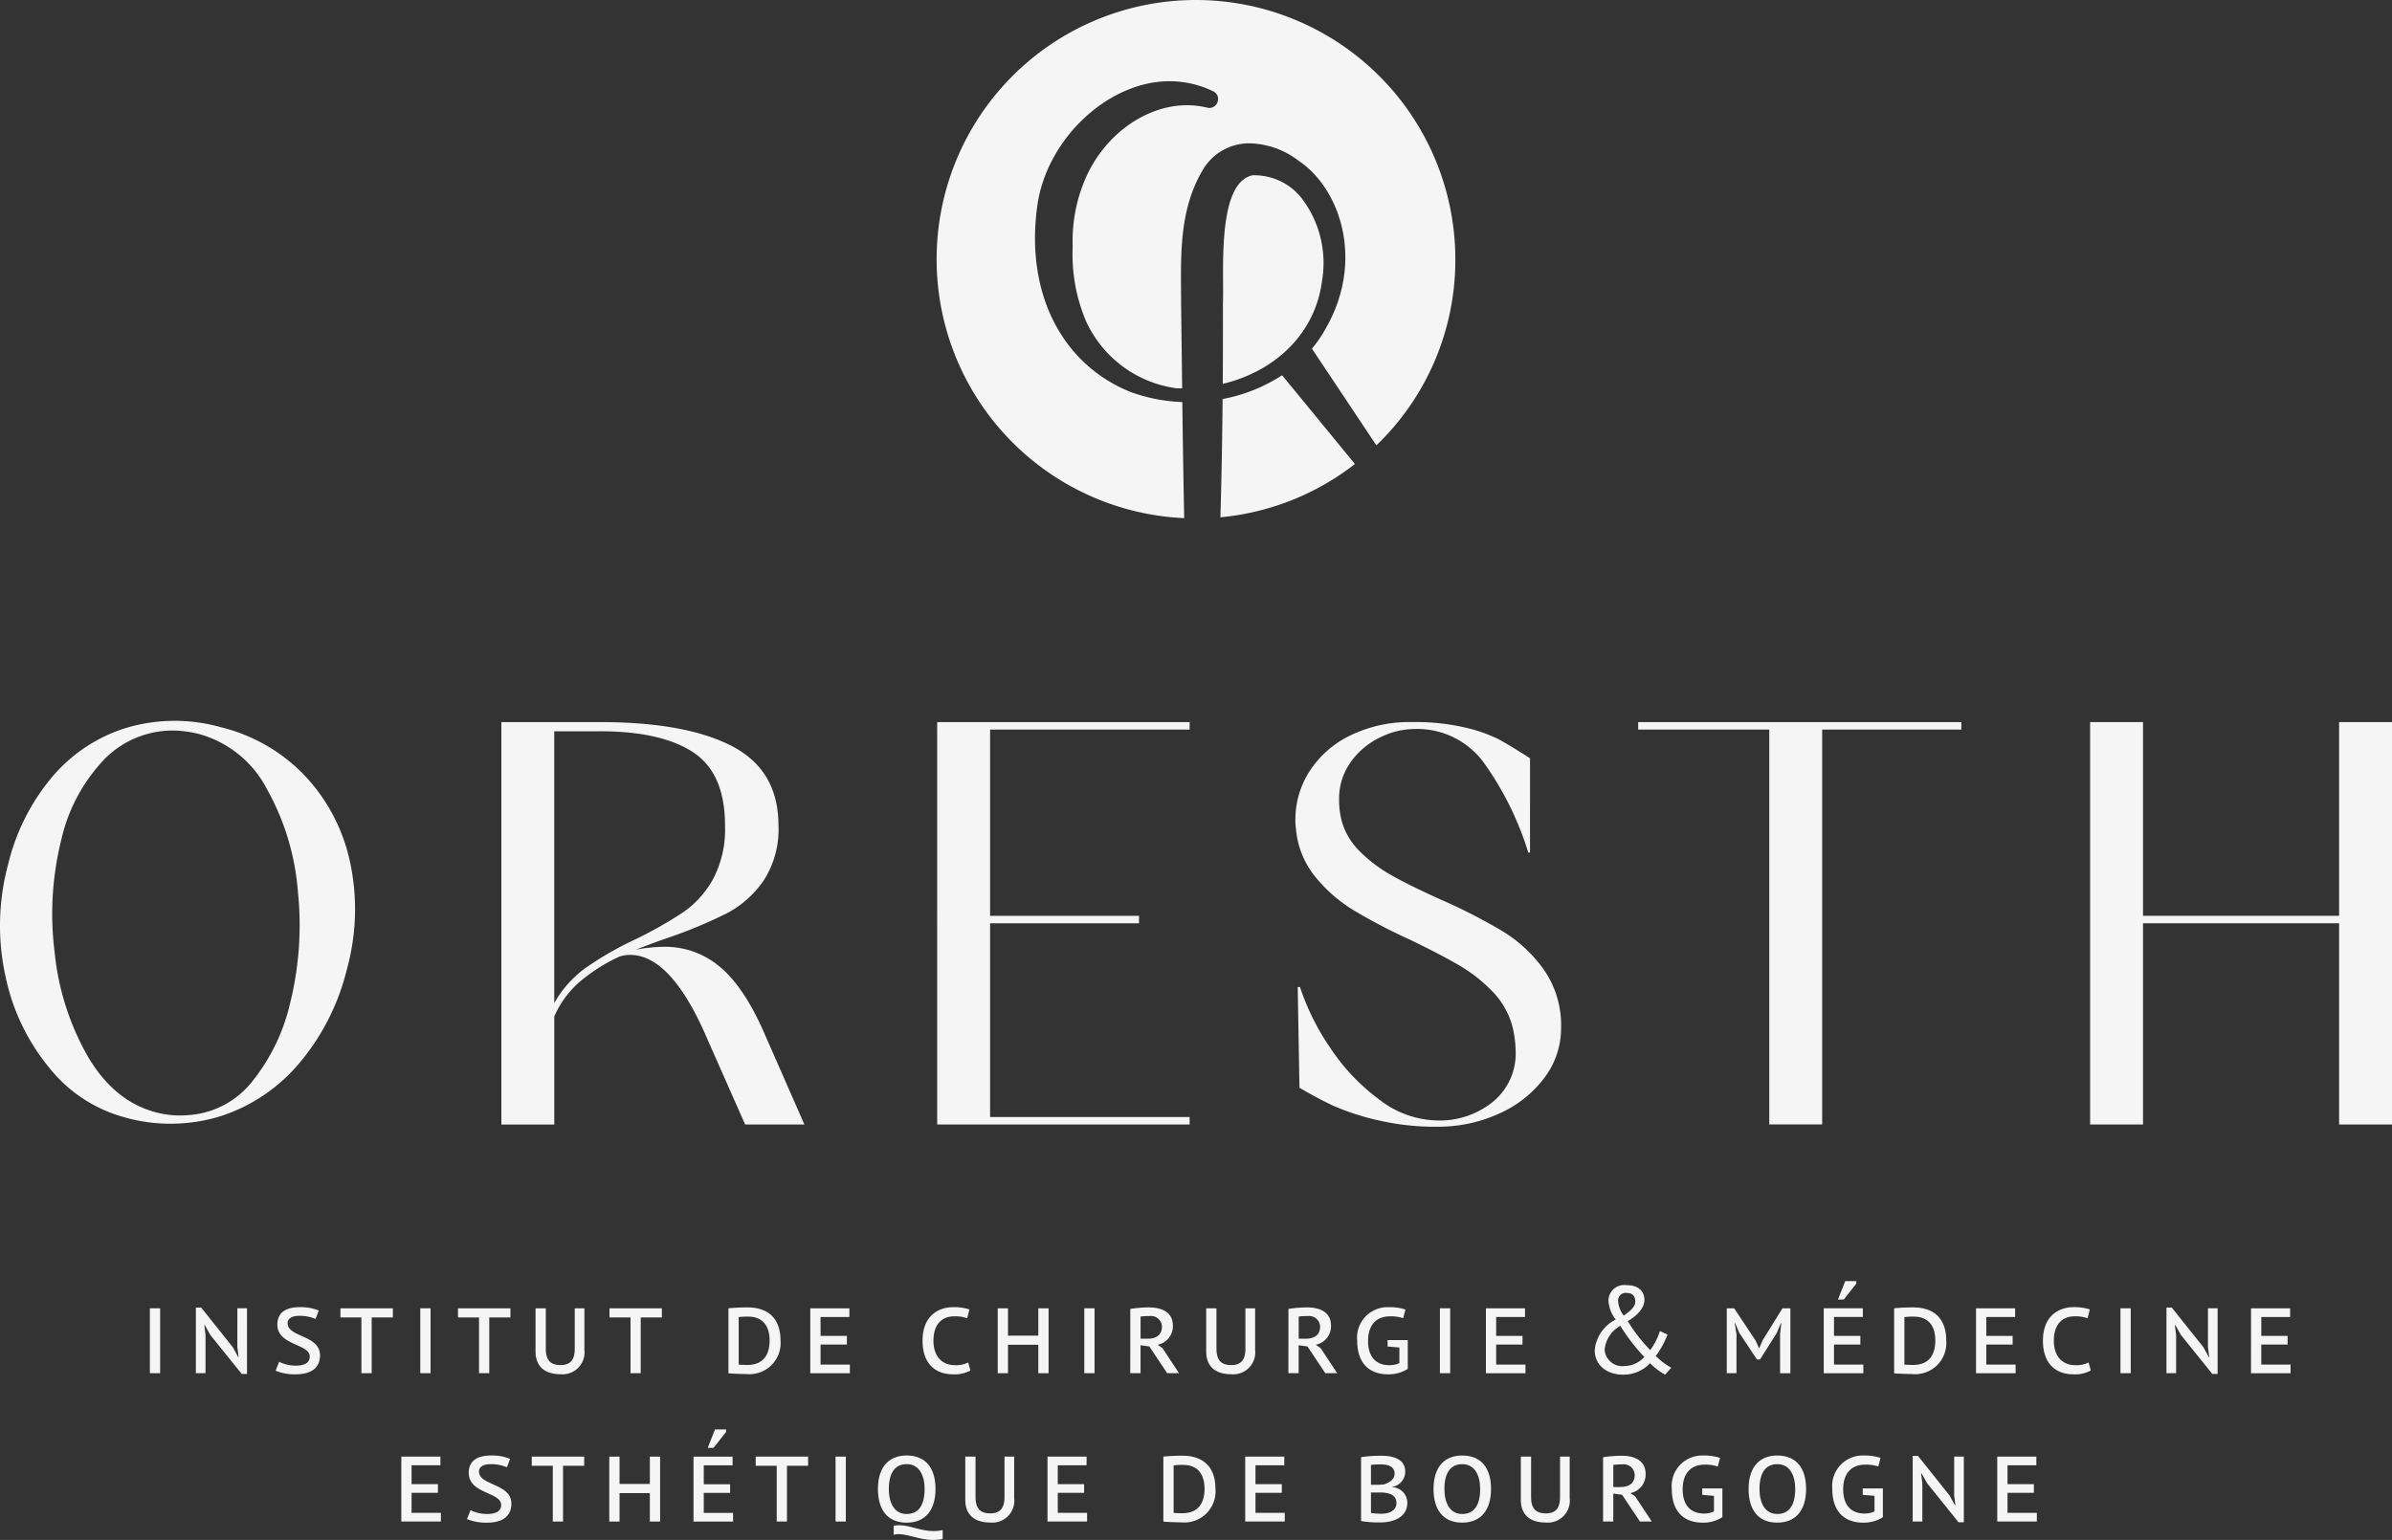 <?xml version="1.0" encoding="UTF-8"?>
<svg xmlns="http://www.w3.org/2000/svg" xmlns:xlink="http://www.w3.org/1999/xlink" id="Groupe_182" data-name="Groupe 182" width="271.292" height="174.707" viewBox="0 0 271.292 174.707">
  <rect x="0" y="0" width="271.292" height="174.707" fill="#333333" stroke="none"/>
  <defs>
    <clipPath id="clip-path">
      <rect id="Rectangle_12" data-name="Rectangle 12" width="271.292" height="174.707" fill="#f5f5f5"></rect>
    </clipPath>
  </defs>
  <rect id="Rectangle_6" data-name="Rectangle 6" width="1.164" height="7.364" transform="translate(16.999 148.424)" fill="#f5f5f5"></rect>
  <path id="Tracé_291" data-name="Tracé 291" d="M23,145.729l-.631-1.122h-.055l.139,1.122v4.335H21.357v-7.448h.6l3.591,4.5.6,1.094h.057l-.141-1.094V142.7h1.094v7.448h-.6Z" transform="translate(0.857 5.725)" fill="#f5f5f5"></path>
  <g id="Groupe_179" data-name="Groupe 179">
    <g id="Groupe_178" data-name="Groupe 178" clip-path="url(#clip-path)">
      <path id="Tracé_292" data-name="Tracé 292" d="M30.25,144.538c0-1.361.982-1.964,2.524-1.964a5.4,5.4,0,0,1,2.175.38l-.364.953a4.631,4.631,0,0,0-1.851-.351c-.884,0-1.32.351-1.32.828,0,1.627,3.676,1.331,3.676,3.66,0,1.431-1.038,2.147-2.722,2.147a5.608,5.608,0,0,1-2.313-.407l.393-1.011a4.25,4.25,0,0,0,1.877.436c.983,0,1.6-.309,1.6-1.025,0-1.486-3.675-1.234-3.675-3.647" transform="translate(1.206 5.723)" fill="#f5f5f5"></path>
      <path id="Tracé_293" data-name="Tracé 293" d="M43.066,143.734h-2.4v6.326H39.5v-6.326H37.12V142.7h5.946Z" transform="translate(1.49 5.728)" fill="#f5f5f5"></path>
      <rect id="Rectangle_7" data-name="Rectangle 7" width="1.164" height="7.364" transform="translate(47.668 148.424)" fill="#f5f5f5"></rect>
      <path id="Tracé_294" data-name="Tracé 294" d="M55.888,143.734h-2.4v6.326H52.325v-6.326H49.941V142.7h5.946Z" transform="translate(2.005 5.728)" fill="#f5f5f5"></path>
      <path id="Tracé_295" data-name="Tracé 295" d="M62.842,142.7h1.093v4.7a2.489,2.489,0,0,1-2.693,2.777c-1.878,0-2.847-.941-2.847-2.582V142.7h1.163v4.572c0,1.333.548,1.865,1.684,1.865,1.109,0,1.6-.6,1.6-1.865Z" transform="translate(2.344 5.728)" fill="#f5f5f5"></path>
      <path id="Tracé_296" data-name="Tracé 296" d="M72.4,143.734H70v6.326H68.842v-6.326H66.458V142.7H72.4Z" transform="translate(2.668 5.728)" fill="#f5f5f5"></path>
      <path id="Tracé_297" data-name="Tracé 297" d="M80.592,143.7v5.387c.155.028.813.042.968.042,1.965,0,2.539-1.331,2.539-2.791,0-1.291-.519-2.693-2.44-2.693a7.739,7.739,0,0,0-1.067.055m-1.164-1a21.488,21.488,0,0,1,2.16-.1c2.623,0,3.746,1.544,3.746,3.732a3.532,3.532,0,0,1-3.872,3.829c-.463,0-1.7-.043-2.033-.084Z" transform="translate(3.188 5.724)" fill="#f5f5f5"></path>
      <path id="Tracé_298" data-name="Tracé 298" d="M88.354,142.7h4.433v.982H89.518v2.147h2.988v.982H89.518v2.272h3.324v.982H88.354Z" transform="translate(3.546 5.728)" fill="#f5f5f5"></path>
      <path id="Tracé_299" data-name="Tracé 299" d="M106.024,149.756a3.655,3.655,0,0,1-1.993.435c-1.865,0-3.436-1.093-3.436-3.815,0-2.819,1.8-3.8,3.451-3.8a5.627,5.627,0,0,1,1.864.254l-.251,1.009a3.9,3.9,0,0,0-1.5-.225c-1.234,0-2.329.773-2.329,2.764,0,1.81,1,2.778,2.455,2.778a3.024,3.024,0,0,0,1.487-.309Z" transform="translate(4.038 5.723)" fill="#f5f5f5"></path>
      <path id="Tracé_300" data-name="Tracé 300" d="M113.394,146.834h-3.438v3.227h-1.164V142.7h1.164v3.1h3.438v-3.1h1.164v7.364h-1.164Z" transform="translate(4.367 5.728)" fill="#f5f5f5"></path>
      <rect id="Rectangle_8" data-name="Rectangle 8" width="1.164" height="7.364" transform="translate(122.976 148.424)" fill="#f5f5f5"></rect>
      <path id="Tracé_301" data-name="Tracé 301" d="M124.41,143.639v2.512h.813c.968,0,1.613-.436,1.613-1.362a1.24,1.24,0,0,0-1.4-1.207,6.958,6.958,0,0,0-1.025.056m-1.164-.87a15.065,15.065,0,0,1,2.09-.169c1.417,0,2.737.491,2.737,2.064a2.136,2.136,0,0,1-1.727,2.173l.534.365,1.893,2.861h-1.347l-2.019-3.03-1-.14v3.17h-1.164Z" transform="translate(4.947 5.724)" fill="#f5f5f5"></path>
      <path id="Tracé_302" data-name="Tracé 302" d="M135.972,142.7h1.1v4.7a2.49,2.49,0,0,1-2.7,2.777c-1.878,0-2.847-.941-2.847-2.582V142.7h1.163v4.572c0,1.333.548,1.865,1.684,1.865,1.109,0,1.6-.6,1.6-1.865Z" transform="translate(5.279 5.728)" fill="#f5f5f5"></path>
      <path id="Tracé_303" data-name="Tracé 303" d="M141.655,143.639v2.512h.813c.968,0,1.613-.436,1.613-1.362a1.24,1.24,0,0,0-1.4-1.207,6.957,6.957,0,0,0-1.025.056m-1.164-.87a15.065,15.065,0,0,1,2.09-.169c1.417,0,2.737.491,2.737,2.064a2.138,2.138,0,0,1-1.727,2.173l.534.365,1.893,2.861H144.67l-2.019-3.03-1-.14v3.17h-1.164Z" transform="translate(5.639 5.724)" fill="#f5f5f5"></path>
      <path id="Tracé_304" data-name="Tracé 304" d="M151.438,146.306h2.286v3.268a4.025,4.025,0,0,1-2.258.618c-2.005,0-3.479-1.164-3.479-3.815a3.455,3.455,0,0,1,3.578-3.8,5.684,5.684,0,0,1,1.893.266l-.253.982a4.348,4.348,0,0,0-1.528-.21c-1.264,0-2.455.729-2.455,2.791,0,1.909,1,2.75,2.4,2.75a2.571,2.571,0,0,0,1.15-.239v-1.767l-1.332-.112Z" transform="translate(5.94 5.723)" fill="#f5f5f5"></path>
      <rect id="Rectangle_9" data-name="Rectangle 9" width="1.166" height="7.364" transform="translate(163.309 148.424)" fill="#f5f5f5"></rect>
      <path id="Tracé_305" data-name="Tracé 305" d="M162.023,142.7h4.433v.982h-3.269v2.147h2.988v.982h-2.988v2.272h3.324v.982h-4.488Z" transform="translate(6.503 5.728)" fill="#f5f5f5"></path>
      <path id="Tracé_306" data-name="Tracé 306" d="M177.169,143.624c.982-.63,1.319-1.164,1.319-1.557,0-.589-.253-1.009-.967-1.009a.855.855,0,0,0-.982.911,3.1,3.1,0,0,0,.63,1.655m-.379,1.165a3.475,3.475,0,0,0-1.781,2.72,2.014,2.014,0,0,0,2.258,1.839,3.086,3.086,0,0,0,2.245-1.025,22.072,22.072,0,0,1-2.722-3.534m-.518-.716a3.838,3.838,0,0,1-.828-2.1,1.786,1.786,0,0,1,2.035-1.8c1.543,0,2.047.855,2.047,1.668,0,.772-.589,1.656-1.893,2.413a18.478,18.478,0,0,0,2.552,3.283,7.083,7.083,0,0,0,1.094-2.16l.869.407a10.756,10.756,0,0,1-1.331,2.427,8.026,8.026,0,0,0,1.753,1.332l-.7.785a7.3,7.3,0,0,1-1.7-1.3,4.144,4.144,0,0,1-3.073,1.3c-1.739,0-3.211-1-3.211-2.791a4.345,4.345,0,0,1,2.384-3.465" transform="translate(6.98 5.627)" fill="#f5f5f5"></path>
      <path id="Tracé_307" data-name="Tracé 307" d="M194.332,145.628l.14-1.235h-.056l-.463,1.108-1.894,3h-.352l-2-3.015-.464-1.094h-.056l.2,1.235v4.433h-1.1V142.7h.842l2.427,3.66.378.841h.044l.364-.855L194.6,142.7h.9v7.364h-1.164Z" transform="translate(7.558 5.728)" fill="#f5f5f5"></path>
      <path id="Tracé_308" data-name="Tracé 308" d="M201.3,139.729h1.25v.293l-1.418,1.8h-.659Zm-2.44,3.086h4.433v.982h-3.269v2.147h2.988v.982h-2.988V149.2h3.324v.982h-4.488Z" transform="translate(7.982 5.609)" fill="#f5f5f5"></path>
      <path id="Tracé_309" data-name="Tracé 309" d="M207.7,143.7v5.387c.155.028.813.042.968.042,1.965,0,2.539-1.331,2.539-2.791,0-1.291-.519-2.693-2.44-2.693a7.738,7.738,0,0,0-1.067.055m-1.164-1a21.487,21.487,0,0,1,2.16-.1c2.623,0,3.746,1.544,3.746,3.732a3.532,3.532,0,0,1-3.872,3.829c-.463,0-1.7-.043-2.033-.084Z" transform="translate(8.29 5.724)" fill="#f5f5f5"></path>
      <path id="Tracé_310" data-name="Tracé 310" d="M215.467,142.7H219.9v.982h-3.269v2.147h2.988v.982h-2.988v2.272h3.324v.982h-4.488Z" transform="translate(8.649 5.728)" fill="#f5f5f5"></path>
      <path id="Tracé_311" data-name="Tracé 311" d="M228.19,149.756a3.654,3.654,0,0,1-1.992.435c-1.866,0-3.437-1.093-3.437-3.815,0-2.819,1.8-3.8,3.451-3.8a5.618,5.618,0,0,1,1.864.254l-.251,1.009a3.9,3.9,0,0,0-1.5-.225c-1.234,0-2.328.773-2.328,2.764,0,1.81.994,2.778,2.454,2.778a3.018,3.018,0,0,0,1.487-.309Z" transform="translate(8.942 5.723)" fill="#f5f5f5"></path>
      <rect id="Rectangle_10" data-name="Rectangle 10" width="1.166" height="7.364" transform="translate(240.495 148.424)" fill="#f5f5f5"></rect>
      <path id="Tracé_312" data-name="Tracé 312" d="M237.871,145.729l-.631-1.122h-.055l.139,1.122v4.335H236.23v-7.448h.6l3.591,4.5.6,1.094h.057l-.141-1.094V142.7h1.094v7.448h-.6Z" transform="translate(9.482 5.725)" fill="#f5f5f5"></path>
      <path id="Tracé_313" data-name="Tracé 313" d="M245.452,142.7h4.433v.982h-3.269v2.147H249.6v.982h-2.988v2.272h3.324v.982h-4.488Z" transform="translate(9.852 5.728)" fill="#f5f5f5"></path>
      <path id="Tracé_314" data-name="Tracé 314" d="M43.759,158.876h4.433v.982H44.923V162h2.988v.982H44.923v2.272h3.324v.982H43.759Z" transform="translate(1.756 6.377)" fill="#f5f5f5"></path>
      <path id="Tracé_315" data-name="Tracé 315" d="M51.115,160.718c0-1.36.982-1.964,2.524-1.964a5.4,5.4,0,0,1,2.175.38l-.364.953a4.632,4.632,0,0,0-1.851-.351c-.884,0-1.32.351-1.32.828,0,1.627,3.676,1.331,3.676,3.66,0,1.431-1.038,2.147-2.722,2.147a5.628,5.628,0,0,1-2.315-.407l.4-1.011a4.25,4.25,0,0,0,1.877.436c.983,0,1.6-.309,1.6-1.025,0-1.486-3.675-1.234-3.675-3.647" transform="translate(2.044 6.372)" fill="#f5f5f5"></path>
      <path id="Tracé_316" data-name="Tracé 316" d="M63.93,159.914h-2.4v6.326H60.368v-6.326H57.984v-1.038H63.93Z" transform="translate(2.327 6.377)" fill="#f5f5f5"></path>
      <path id="Tracé_317" data-name="Tracé 317" d="M71.038,163.014H67.6v3.227H66.436v-7.364H67.6v3.1h3.438v-3.1H72.2v7.364H71.038Z" transform="translate(2.667 6.377)" fill="#f5f5f5"></path>
      <path id="Tracé_318" data-name="Tracé 318" d="M78.059,155.909h1.25v.293L77.892,158h-.659ZM75.619,159h4.433v.982H76.783v2.147h2.988v.982H76.783v2.272h3.324v.982H75.619Z" transform="translate(3.035 6.258)" fill="#f5f5f5"></path>
      <path id="Tracé_319" data-name="Tracé 319" d="M88.347,159.914h-2.4v6.326H84.785v-6.326H82.4v-1.038h5.946Z" transform="translate(3.308 6.377)" fill="#f5f5f5"></path>
      <rect id="Rectangle_11" data-name="Rectangle 11" width="1.164" height="7.364" transform="translate(94.767 165.252)" fill="#f5f5f5"></rect>
      <path id="Tracé_320" data-name="Tracé 320" d="M103.07,168.209a4.038,4.038,0,0,1-1.066.126c-1.486,0-2.848-.659-3.956-.659a2.135,2.135,0,0,0-.533.071v-1.025a3.231,3.231,0,0,1,.631-.055c1.234,0,2.426.658,3.886.658a4.562,4.562,0,0,0,1.037-.112Zm-4.082-2.82c1.276,0,2.033-.9,2.033-2.833,0-1.515-.589-2.82-2.033-2.82-1.277,0-2.02.927-2.02,2.82,0,1.571.616,2.833,2.02,2.833m0-6.635c2.231,0,3.267,1.515,3.267,3.8,0,2.44-1.192,3.815-3.267,3.815-2.218,0-3.255-1.515-3.255-3.815,0-2.441,1.192-3.8,3.255-3.8" transform="translate(3.843 6.372)" fill="#f5f5f5"></path>
      <path id="Tracé_321" data-name="Tracé 321" d="M109.7,158.876h1.1v4.7a2.49,2.49,0,0,1-2.7,2.777c-1.878,0-2.847-.941-2.847-2.582v-4.895h1.163v4.572c0,1.333.548,1.865,1.684,1.865,1.109,0,1.6-.6,1.6-1.865Z" transform="translate(4.225 6.377)" fill="#f5f5f5"></path>
      <path id="Tracé_322" data-name="Tracé 322" d="M114.219,158.876h4.433v.982h-3.269V162h2.988v.982h-2.988v2.272h3.324v.982h-4.488Z" transform="translate(4.585 6.377)" fill="#f5f5f5"></path>
      <path id="Tracé_323" data-name="Tracé 323" d="M128.016,159.875v5.387c.155.028.813.042.968.042,1.965,0,2.539-1.331,2.539-2.791,0-1.291-.519-2.693-2.44-2.693a7.736,7.736,0,0,0-1.067.055m-1.164-1a21.479,21.479,0,0,1,2.16-.1c2.623,0,3.746,1.544,3.746,3.732a3.532,3.532,0,0,1-3.872,3.829c-.463,0-1.7-.043-2.033-.084Z" transform="translate(5.092 6.373)" fill="#f5f5f5"></path>
      <path id="Tracé_324" data-name="Tracé 324" d="M135.778,158.876h4.433v.982h-3.269V162h2.988v.982h-2.988v2.272h3.324v.982h-4.488Z" transform="translate(5.45 6.377)" fill="#f5f5f5"></path>
      <path id="Tracé_325" data-name="Tracé 325" d="M152.422,164.153c0-1.025-1-1.207-1.907-1.207h-.982v2.329a8.764,8.764,0,0,0,1.177.084c.9,0,1.711-.365,1.711-1.207m-2.286-2.076a8.338,8.338,0,0,0,.856-.042c.659-.2,1.22-.59,1.22-1.22,0-.842-.785-1.053-1.572-1.053a9.73,9.73,0,0,0-1.107.056v2.258Zm1.838.225v.043a1.782,1.782,0,0,1,1.683,1.809c0,1.529-1.487,2.188-3,2.188a11.776,11.776,0,0,1-2.245-.154v-7.252a16.13,16.13,0,0,1,2.273-.156c1.276,0,2.735.322,2.735,1.8a1.744,1.744,0,0,1-1.445,1.726" transform="translate(5.957 6.373)" fill="#f5f5f5"></path>
      <path id="Tracé_326" data-name="Tracé 326" d="M159.566,165.389c1.277,0,2.034-.9,2.034-2.833,0-1.515-.59-2.82-2.034-2.82-1.276,0-2.02.927-2.02,2.82,0,1.571.618,2.833,2.02,2.833m0-6.635c2.231,0,3.268,1.515,3.268,3.8,0,2.44-1.193,3.815-3.268,3.815-2.215,0-3.254-1.515-3.254-3.815,0-2.441,1.191-3.8,3.254-3.8" transform="translate(6.274 6.372)" fill="#f5f5f5"></path>
      <path id="Tracé_327" data-name="Tracé 327" d="M170.278,158.876h1.093v4.7a2.489,2.489,0,0,1-2.693,2.777c-1.879,0-2.847-.941-2.847-2.582v-4.895h1.163v4.572c0,1.333.548,1.865,1.684,1.865,1.109,0,1.6-.6,1.6-1.865Z" transform="translate(6.656 6.377)" fill="#f5f5f5"></path>
      <path id="Tracé_328" data-name="Tracé 328" d="M175.96,159.819v2.512h.813c.968,0,1.613-.436,1.613-1.362a1.24,1.24,0,0,0-1.4-1.207,6.958,6.958,0,0,0-1.025.056m-1.164-.87a15.064,15.064,0,0,1,2.09-.169c1.417,0,2.737.491,2.737,2.064a2.136,2.136,0,0,1-1.727,2.173l.534.365,1.893,2.861h-1.345l-2.021-3.03-1-.14v3.17H174.8Z" transform="translate(7.016 6.373)" fill="#f5f5f5"></path>
      <path id="Tracé_329" data-name="Tracé 329" d="M185.743,162.485h2.286v3.268a4.026,4.026,0,0,1-2.258.618c-2.005,0-3.479-1.164-3.479-3.815a3.455,3.455,0,0,1,3.578-3.8,5.683,5.683,0,0,1,1.893.266l-.253.982a4.347,4.347,0,0,0-1.528-.21c-1.264,0-2.455.729-2.455,2.791,0,1.909,1,2.75,2.4,2.75a2.571,2.571,0,0,0,1.15-.239v-1.767l-1.332-.112Z" transform="translate(7.317 6.372)" fill="#f5f5f5"></path>
      <path id="Tracé_330" data-name="Tracé 330" d="M193.921,165.389c1.276,0,2.033-.9,2.033-2.833,0-1.515-.589-2.82-2.033-2.82-1.277,0-2.02.927-2.02,2.82,0,1.571.618,2.833,2.02,2.833m0-6.635c2.231,0,3.267,1.515,3.267,3.8,0,2.44-1.192,3.815-3.267,3.815-2.218,0-3.255-1.515-3.255-3.815,0-2.441,1.192-3.8,3.255-3.8" transform="translate(7.653 6.372)" fill="#f5f5f5"></path>
      <path id="Tracé_331" data-name="Tracé 331" d="M203.244,162.485h2.286v3.268a4.025,4.025,0,0,1-2.258.618c-2.005,0-3.479-1.164-3.479-3.815a3.455,3.455,0,0,1,3.578-3.8,5.683,5.683,0,0,1,1.893.266l-.253.982a4.355,4.355,0,0,0-1.528-.21c-1.264,0-2.455.729-2.455,2.791,0,1.909,1,2.75,2.4,2.75a2.579,2.579,0,0,0,1.151-.239v-1.767l-1.333-.112Z" transform="translate(8.02 6.372)" fill="#f5f5f5"></path>
      <path id="Tracé_332" data-name="Tracé 332" d="M210.2,161.908l-.631-1.122h-.055l.139,1.122v4.335h-1.094v-7.448h.6l3.591,4.5.6,1.094h.057l-.141-1.094v-4.417h1.094v7.448h-.6Z" transform="translate(8.371 6.374)" fill="#f5f5f5"></path>
      <path id="Tracé_333" data-name="Tracé 333" d="M217.779,158.876h4.433v.982h-3.269V162h2.988v.982h-2.988v2.272h3.324v.982h-4.488Z" transform="translate(8.742 6.377)" fill="#f5f5f5"></path>
      <path id="Tracé_334" data-name="Tracé 334" d="M21.5,123.343a10.061,10.061,0,0,0,7.1-3.8,22.055,22.055,0,0,0,4.288-8.829,36.752,36.752,0,0,0,.9-12.7,28.275,28.275,0,0,0-3.531-11.68,12.372,12.372,0,0,0-7.693-6.219,13.372,13.372,0,0,0-2.2-.363,10.85,10.85,0,0,0-8.5,3.2,19.471,19.471,0,0,0-4.916,9.175A34.8,34.8,0,0,0,6.2,104.9a29.757,29.757,0,0,0,3.79,11.848q3.007,5.082,7.741,6.3a10.645,10.645,0,0,0,3.763.292m-7.341.269a16.382,16.382,0,0,1-8.505-5.552A24.056,24.056,0,0,1,.623,107.611a26.8,26.8,0,0,1,.3-12.716,24.231,24.231,0,0,1,4.959-9.87,17.943,17.943,0,0,1,8.444-5.607,19.327,19.327,0,0,1,10.725-.072A19.548,19.548,0,0,1,34.5,84.77a20.484,20.484,0,0,1,5.173,9.745,25.494,25.494,0,0,1-.325,12.273,26.121,26.121,0,0,1-5.257,10.5,19.549,19.549,0,0,1-8.843,6.112,19.171,19.171,0,0,1-11.1.213" transform="translate(0 3.156)" fill="#f5f5f5"></path>
      <path id="Tracé_335" data-name="Tracé 335" d="M60.665,110.651a12.465,12.465,0,0,1,3.523-3.979,37.369,37.369,0,0,1,5.673-3.26,48.757,48.757,0,0,0,5.414-3.066,11.135,11.135,0,0,0,3.391-3.75,12.111,12.111,0,0,0,1.37-6.1q0-5.933-3.62-8.315T65.816,79.8H60.665Zm28.371,13.761H82.316l-4.239-9.587q-4.106-9.65-8.8-9.653a3.9,3.9,0,0,0-1.239.2,19.909,19.909,0,0,0-4.468,2.838,11.029,11.029,0,0,0-2.9,3.946v12.26h-6V78.76H65.816q9.786,0,15.033,2.739t5.25,9A10.668,10.668,0,0,1,84.4,96.76a11.658,11.658,0,0,1-4.206,3.717,54.621,54.621,0,0,1-6.751,2.8q-1.175.392-3.522,1.3a18.489,18.489,0,0,1,3.2-.327,9.635,9.635,0,0,1,6.227,2.185q2.707,2.186,4.991,7.273Z" transform="translate(2.194 3.161)" fill="#f5f5f5"></path>
      <path id="Tracé_336" data-name="Tracé 336" d="M130.821,78.759v.848h-22.63v21.131h16.892v.847H108.191v21.978h22.63v.848h-28.63V78.759Z" transform="translate(4.102 3.161)" fill="#f5f5f5"></path>
      <path id="Tracé_337" data-name="Tracé 337" d="M150.417,123.89a28.649,28.649,0,0,1-4.859-1.6,42.545,42.545,0,0,1-3.847-2.053l-.2-11.413h.261a27.475,27.475,0,0,0,3.489,6.978,23.07,23.07,0,0,0,5.577,5.837,11.017,11.017,0,0,0,6.522,2.315,9.584,9.584,0,0,0,6.294-2.12,7.078,7.078,0,0,0,2.576-5.772,12.584,12.584,0,0,0-.327-2.608,8.975,8.975,0,0,0-2.284-4.111,17.538,17.538,0,0,0-3.814-3q-2.119-1.239-5.642-2.934a63.418,63.418,0,0,1-6.456-3.392,16.927,16.927,0,0,1-4.239-3.751,9.961,9.961,0,0,1-2.153-5.381,5.872,5.872,0,0,1-.066-1.043,10.079,10.079,0,0,1,1.631-5.544,11.417,11.417,0,0,1,4.63-4.042,15.41,15.41,0,0,1,6.979-1.5,25.077,25.077,0,0,1,6,.62,17.028,17.028,0,0,1,3.751,1.3q1.272.686,3.619,2.186V93.563h-.195a35.438,35.438,0,0,0-4.957-10.076,9.335,9.335,0,0,0-7.89-3.945,8.992,8.992,0,0,0-4.011.979,8.714,8.714,0,0,0-3.3,2.8,7.109,7.109,0,0,0-1.3,4.239,9.4,9.4,0,0,0,.259,2.282,7.739,7.739,0,0,0,2.089,3.586,16.447,16.447,0,0,0,3.586,2.707q2.02,1.142,5.477,2.706a64.42,64.42,0,0,1,7.143,3.652,15.919,15.919,0,0,1,4.7,4.4,11.026,11.026,0,0,1,1.923,6.555,9.321,9.321,0,0,1-1.923,5.706,12.986,12.986,0,0,1-5.153,4.043,16.589,16.589,0,0,1-6.945,1.467,28.369,28.369,0,0,1-6.946-.782" transform="translate(5.67 3.161)" fill="#f5f5f5"></path>
      <path id="Tracé_338" data-name="Tracé 338" d="M215.276,78.759v.848H199.493v44.8h-6v-44.8H178.624v-.848Z" transform="translate(7.17 3.161)" fill="#f5f5f5"></path>
      <path id="Tracé_339" data-name="Tracé 339" d="M256.145,78.759v21.979H233.906V78.759h-6v45.653h6V101.585h22.239v22.827h6V78.759Z" transform="translate(9.148 3.161)" fill="#f5f5f5"></path>
      <path id="Tracé_340" data-name="Tracé 340" d="M140.73,41.735c-.216-.266-.446-.552-.663-.808a18.53,18.53,0,0,1-6.745,2.7c-.042,4.862-.124,9.254-.25,13.417A29.245,29.245,0,0,0,148.331,51L141.278,42.4c-.15-.176-.342-.412-.547-.667" transform="translate(5.341 1.643)" fill="#f5f5f5"></path>
      <path id="Tracé_341" data-name="Tracé 341" d="M144.574,31.183a12.112,12.112,0,0,0-2.341-9.518,6.829,6.829,0,0,0-5.341-2.549l-.161,0c-3.432.681-3.39,7.922-3.366,12.247.006.9.01,1.679-.016,2.276.005,3.294,0,6.289-.021,9.144,6.2-1.492,10.5-5.924,11.246-11.6" transform="translate(5.352 0.767)" fill="#f5f5f5"></path>
      <path id="Tracé_342" data-name="Tracé 342" d="M131.547,0a29.406,29.406,0,0,0-1.34,58.782c-.084-4.214-.155-8.526-.212-13.17a18.985,18.985,0,0,1-5.752-1.1,16.478,16.478,0,0,1-7.952-6.507c-2.635-4.073-3.581-9.461-2.666-15.171,1.295-7.383,8.126-13.618,14.917-13.619a11.344,11.344,0,0,1,4.973,1.151.954.954,0,0,1,.508,1.1.988.988,0,0,1-.941.781,1.006,1.006,0,0,1-.268-.037,9.894,9.894,0,0,0-2.295-.271c-4.513,0-9.043,3.136-11.273,7.8a17.756,17.756,0,0,0-1.685,8.217,19.427,19.427,0,0,0,1.512,8.479,13.218,13.218,0,0,0,10.264,7.614c.141.008.289.008.438.008h.2l-.031-2.618q-.044-3.5-.087-7c0-.47-.005-.942-.008-1.415-.036-4.652-.073-9.46,2.457-13.727a6.083,6.083,0,0,1,5.37-3.035,9.485,9.485,0,0,1,5.5,1.968c4.824,3.244,7.409,11.394,3.161,18.894a14.513,14.513,0,0,1-1.641,2.432l.014.023.419.628c1.815,2.722,4.253,6.379,6.664,10l.212.318a29.149,29.149,0,0,0,8.955-21.119A29.444,29.444,0,0,0,131.547,0" transform="translate(4.1)" fill="#f5f5f5"></path>
    </g>
  </g>
</svg>
